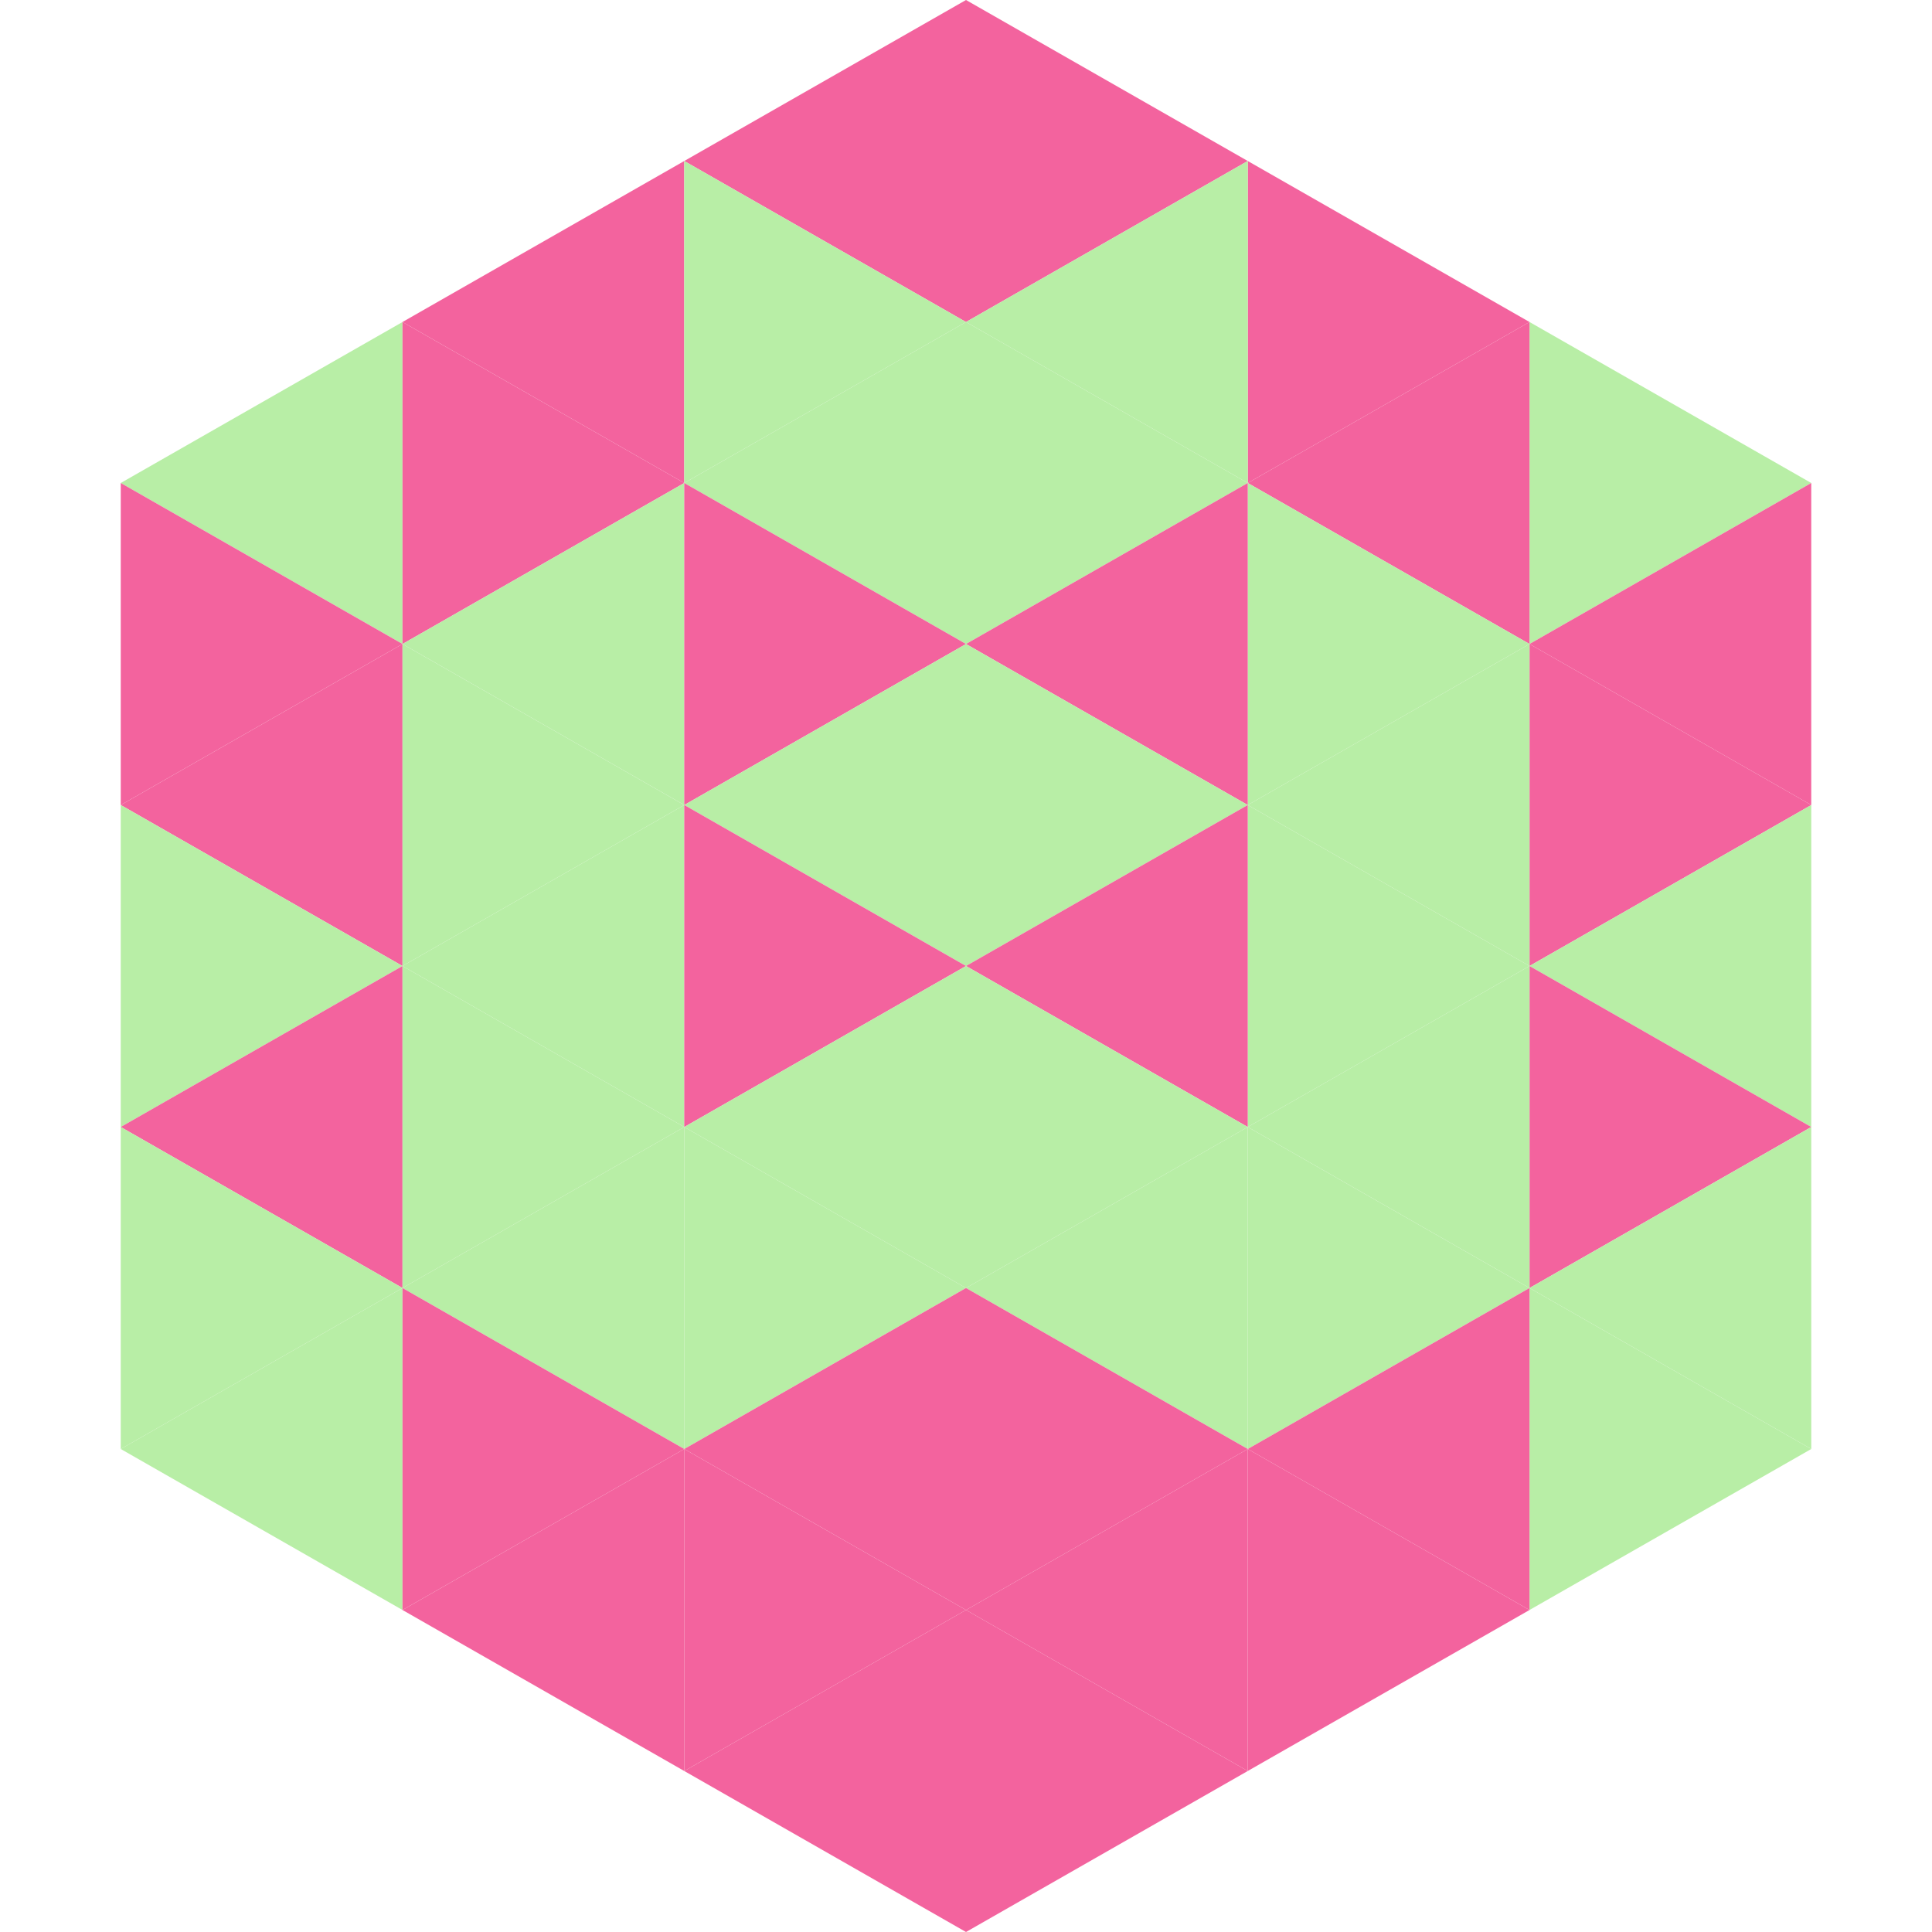 <?xml version="1.0"?>
<!-- Generated by SVGo -->
<svg width="240" height="240"
     xmlns="http://www.w3.org/2000/svg"
     xmlns:xlink="http://www.w3.org/1999/xlink">
<polygon points="50,40 15,60 50,80" style="fill:rgb(184,238,166)" />
<polygon points="190,40 225,60 190,80" style="fill:rgb(184,238,166)" />
<polygon points="15,60 50,80 15,100" style="fill:rgb(243,99,158)" />
<polygon points="225,60 190,80 225,100" style="fill:rgb(243,99,158)" />
<polygon points="50,80 15,100 50,120" style="fill:rgb(243,99,158)" />
<polygon points="190,80 225,100 190,120" style="fill:rgb(243,99,158)" />
<polygon points="15,100 50,120 15,140" style="fill:rgb(184,238,166)" />
<polygon points="225,100 190,120 225,140" style="fill:rgb(184,238,166)" />
<polygon points="50,120 15,140 50,160" style="fill:rgb(243,99,158)" />
<polygon points="190,120 225,140 190,160" style="fill:rgb(243,99,158)" />
<polygon points="15,140 50,160 15,180" style="fill:rgb(184,238,166)" />
<polygon points="225,140 190,160 225,180" style="fill:rgb(184,238,166)" />
<polygon points="50,160 15,180 50,200" style="fill:rgb(184,238,166)" />
<polygon points="190,160 225,180 190,200" style="fill:rgb(184,238,166)" />
<polygon points="15,180 50,200 15,220" style="fill:rgb(255,255,255); fill-opacity:0" />
<polygon points="225,180 190,200 225,220" style="fill:rgb(255,255,255); fill-opacity:0" />
<polygon points="50,0 85,20 50,40" style="fill:rgb(255,255,255); fill-opacity:0" />
<polygon points="190,0 155,20 190,40" style="fill:rgb(255,255,255); fill-opacity:0" />
<polygon points="85,20 50,40 85,60" style="fill:rgb(243,99,158)" />
<polygon points="155,20 190,40 155,60" style="fill:rgb(243,99,158)" />
<polygon points="50,40 85,60 50,80" style="fill:rgb(243,99,158)" />
<polygon points="190,40 155,60 190,80" style="fill:rgb(243,99,158)" />
<polygon points="85,60 50,80 85,100" style="fill:rgb(184,238,166)" />
<polygon points="155,60 190,80 155,100" style="fill:rgb(184,238,166)" />
<polygon points="50,80 85,100 50,120" style="fill:rgb(184,238,166)" />
<polygon points="190,80 155,100 190,120" style="fill:rgb(184,238,166)" />
<polygon points="85,100 50,120 85,140" style="fill:rgb(184,238,166)" />
<polygon points="155,100 190,120 155,140" style="fill:rgb(184,238,166)" />
<polygon points="50,120 85,140 50,160" style="fill:rgb(184,238,166)" />
<polygon points="190,120 155,140 190,160" style="fill:rgb(184,238,166)" />
<polygon points="85,140 50,160 85,180" style="fill:rgb(184,238,166)" />
<polygon points="155,140 190,160 155,180" style="fill:rgb(184,238,166)" />
<polygon points="50,160 85,180 50,200" style="fill:rgb(243,99,158)" />
<polygon points="190,160 155,180 190,200" style="fill:rgb(243,99,158)" />
<polygon points="85,180 50,200 85,220" style="fill:rgb(243,99,158)" />
<polygon points="155,180 190,200 155,220" style="fill:rgb(243,99,158)" />
<polygon points="120,0 85,20 120,40" style="fill:rgb(243,99,158)" />
<polygon points="120,0 155,20 120,40" style="fill:rgb(243,99,158)" />
<polygon points="85,20 120,40 85,60" style="fill:rgb(184,238,166)" />
<polygon points="155,20 120,40 155,60" style="fill:rgb(184,238,166)" />
<polygon points="120,40 85,60 120,80" style="fill:rgb(184,238,166)" />
<polygon points="120,40 155,60 120,80" style="fill:rgb(184,238,166)" />
<polygon points="85,60 120,80 85,100" style="fill:rgb(243,99,158)" />
<polygon points="155,60 120,80 155,100" style="fill:rgb(243,99,158)" />
<polygon points="120,80 85,100 120,120" style="fill:rgb(184,238,166)" />
<polygon points="120,80 155,100 120,120" style="fill:rgb(184,238,166)" />
<polygon points="85,100 120,120 85,140" style="fill:rgb(243,99,158)" />
<polygon points="155,100 120,120 155,140" style="fill:rgb(243,99,158)" />
<polygon points="120,120 85,140 120,160" style="fill:rgb(184,238,166)" />
<polygon points="120,120 155,140 120,160" style="fill:rgb(184,238,166)" />
<polygon points="85,140 120,160 85,180" style="fill:rgb(184,238,166)" />
<polygon points="155,140 120,160 155,180" style="fill:rgb(184,238,166)" />
<polygon points="120,160 85,180 120,200" style="fill:rgb(243,99,158)" />
<polygon points="120,160 155,180 120,200" style="fill:rgb(243,99,158)" />
<polygon points="85,180 120,200 85,220" style="fill:rgb(243,99,158)" />
<polygon points="155,180 120,200 155,220" style="fill:rgb(243,99,158)" />
<polygon points="120,200 85,220 120,240" style="fill:rgb(243,99,158)" />
<polygon points="120,200 155,220 120,240" style="fill:rgb(243,99,158)" />
<polygon points="85,220 120,240 85,260" style="fill:rgb(255,255,255); fill-opacity:0" />
<polygon points="155,220 120,240 155,260" style="fill:rgb(255,255,255); fill-opacity:0" />
</svg>
